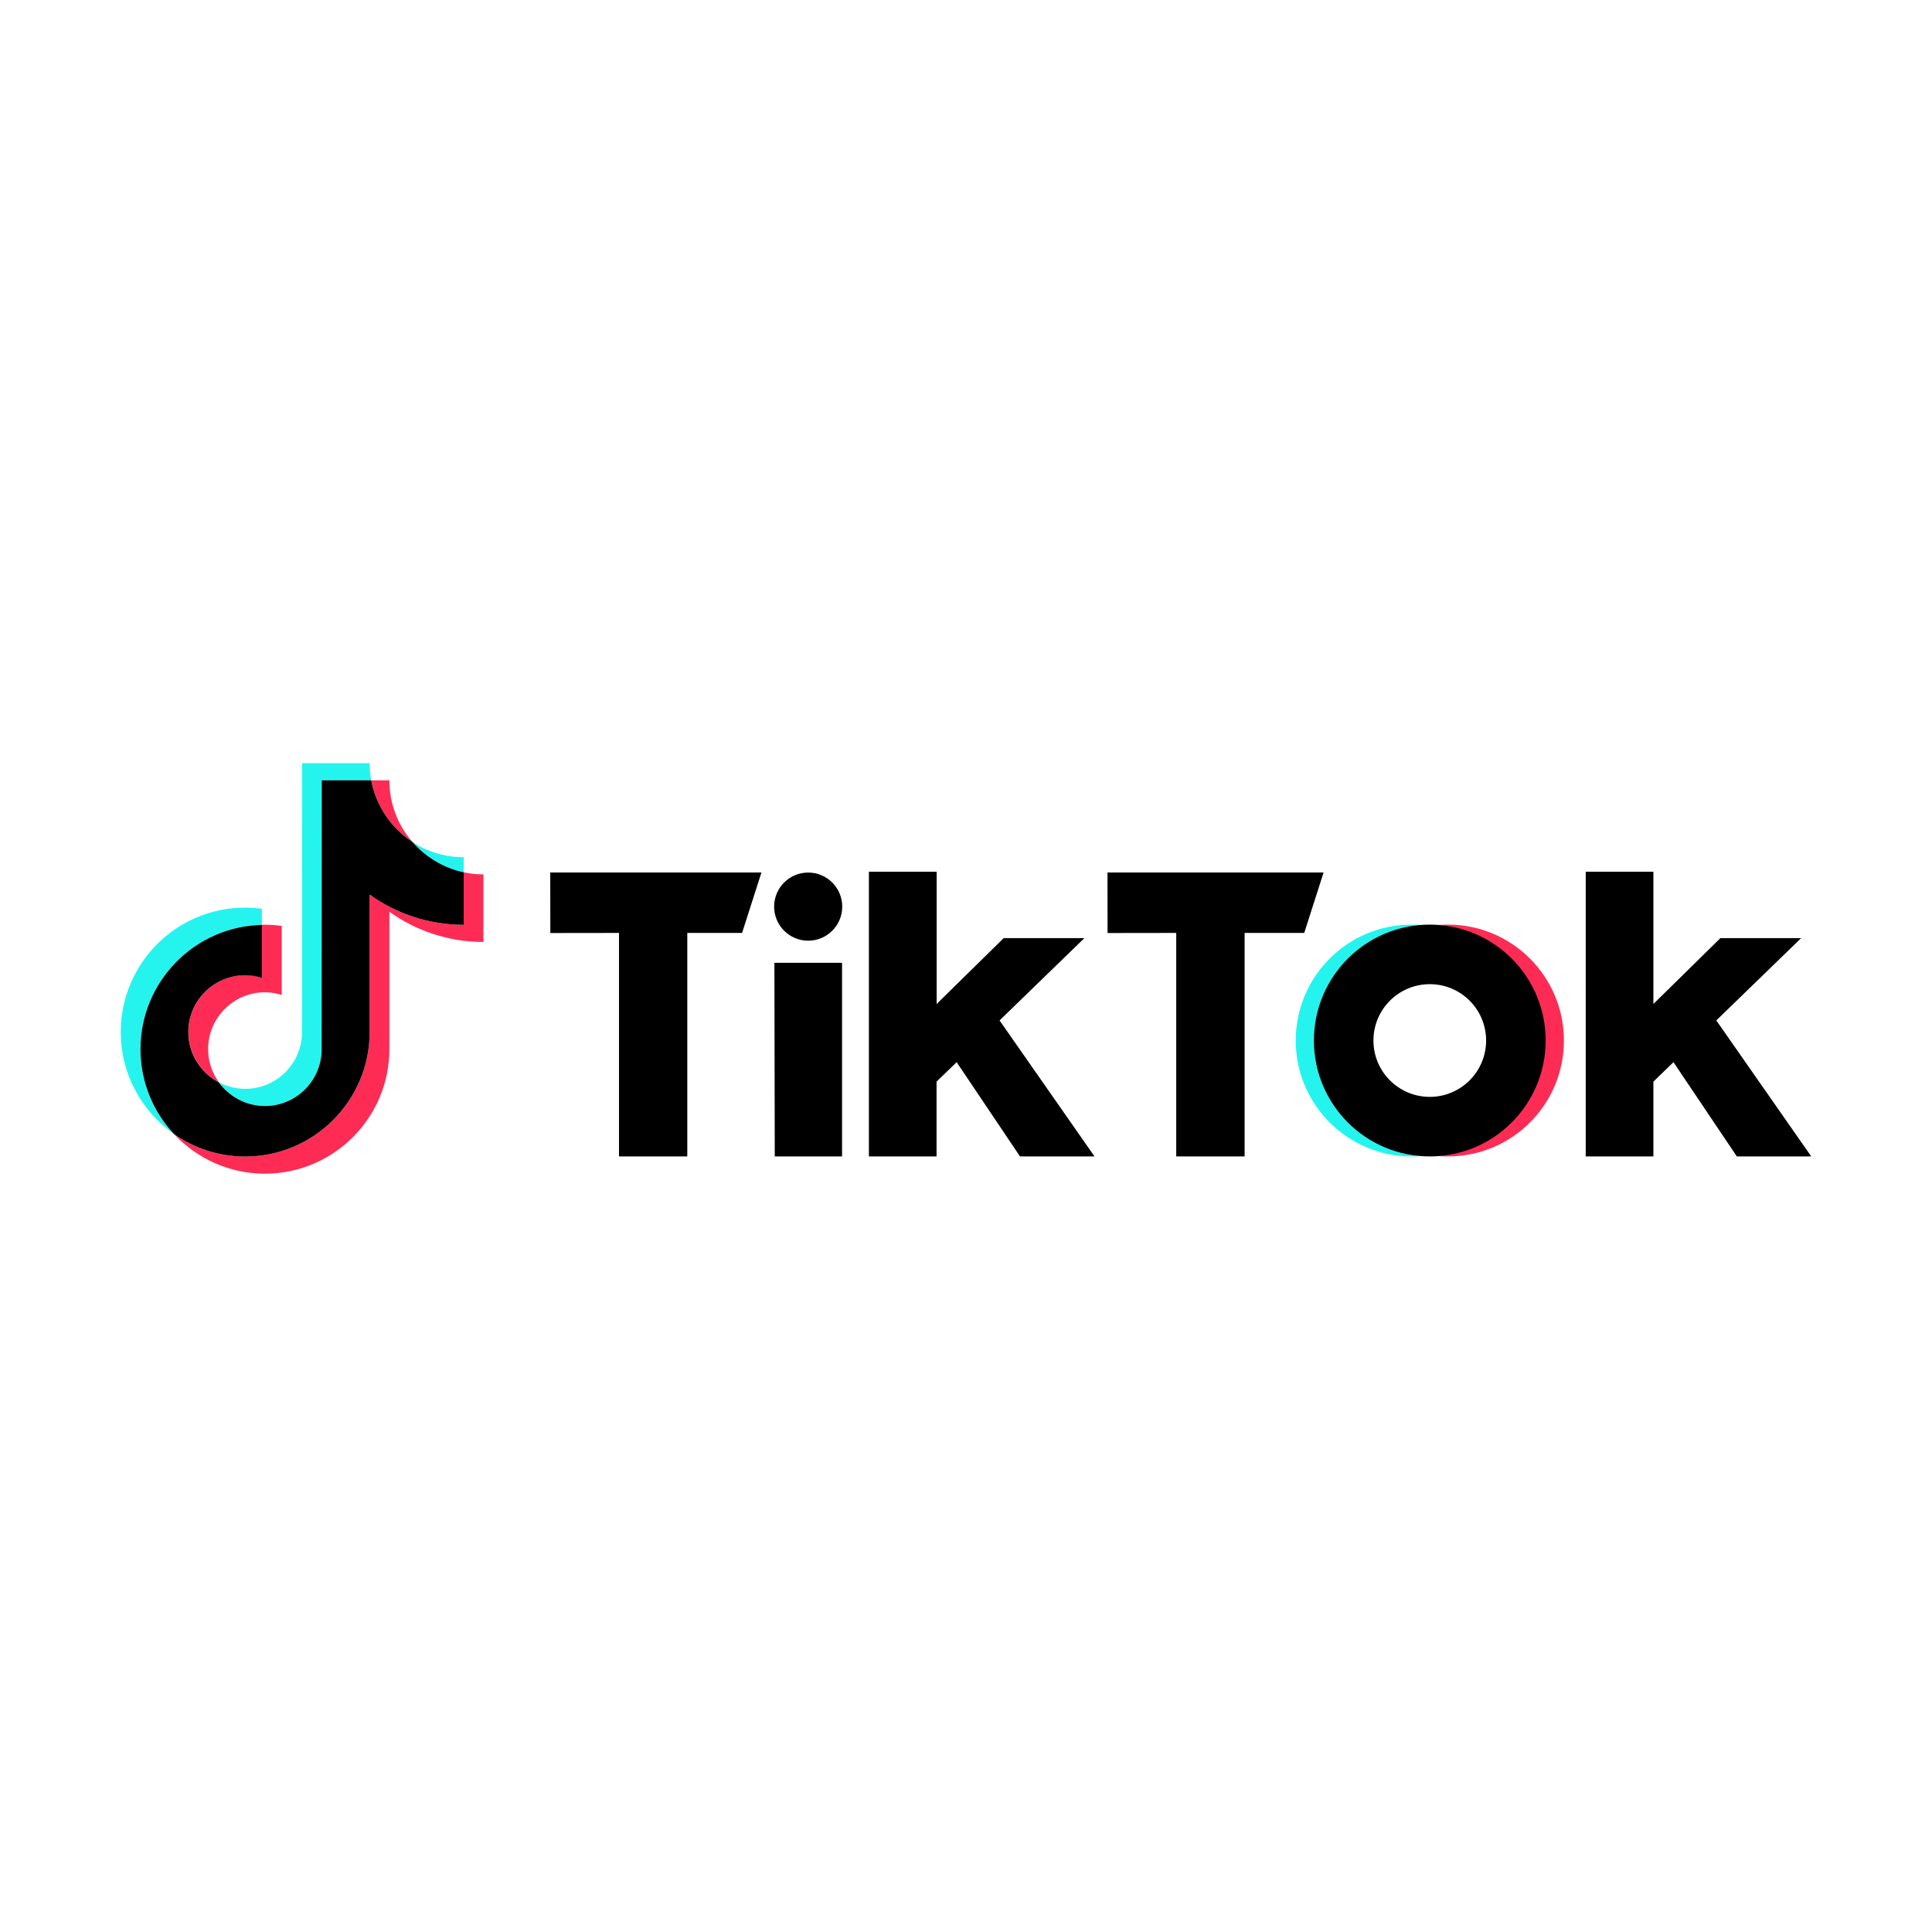 <svg xmlns="http://www.w3.org/2000/svg" xmlns:xlink="http://www.w3.org/1999/xlink" width="400px" height="400px" viewBox="0 0 400 400" style="background: #FFFFFF;"><title>tiktok</title><g id="tiktok" stroke="none" stroke-width="1" fill="none" fill-rule="evenodd"><rect fill="#FFFFFF" x="0" y="0" width="400" height="400"></rect><g id="logo-whole-c555aa707602e714ec956ac96e9db366" transform="translate(25, 158)" fill-rule="nonzero"><path d="M29.225,33.47 L29.225,30.161 C28.091,30.01 26.938,29.915 25.747,29.915 C11.55,29.897 0,41.45 0,55.671 C0,64.388 4.348,72.103 11.002,76.774 C6.711,72.179 4.083,65.995 4.083,59.226 C4.083,45.213 15.312,33.792 29.225,33.47 Z" id="Path" fill="#25F4EE"></path><path d="M29.849,70.988 C36.182,70.988 41.361,65.939 41.588,59.661 L41.607,3.555 L51.853,3.555 C51.645,2.402 51.531,1.21 51.531,0 L37.543,0 L37.524,56.106 C37.297,62.384 32.117,67.433 25.785,67.433 C23.819,67.433 21.966,66.941 20.322,66.071 C22.439,69.04 25.917,70.988 29.849,70.988 Z" id="Path" fill="#25F4EE"></path><path d="M71.002,22.597 L71.002,19.477 C67.089,19.477 63.46,18.324 60.397,16.319 C63.119,19.439 66.806,21.709 71.002,22.597 Z" id="Path" fill="#25F4EE"></path><path d="M60.397,16.319 C57.41,12.897 55.615,8.434 55.615,3.555 L51.872,3.555 C52.836,8.888 56.012,13.464 60.397,16.319 Z" id="Path" fill="#FE2C55"></path><path d="M25.766,43.89 C19.282,43.89 14.008,49.166 14.008,55.652 C14.008,60.171 16.578,64.104 20.321,66.071 C18.923,64.142 18.091,61.779 18.091,59.207 C18.091,52.721 23.365,47.445 29.849,47.445 C31.059,47.445 32.231,47.653 33.327,47.993 L33.327,33.697 C32.193,33.546 31.04,33.451 29.849,33.451 C29.641,33.451 29.452,33.47 29.244,33.47 L29.244,44.438 C28.129,44.098 26.975,43.89 25.766,43.89 Z" id="Path" fill="#FE2C55"></path><path d="M71.002,22.597 L71.002,33.47 C63.743,33.47 57.013,31.145 51.531,27.211 L51.531,55.671 C51.531,69.872 39.981,81.445 25.765,81.445 C20.283,81.445 15.179,79.705 11.002,76.774 C15.709,81.823 22.419,85 29.849,85 C44.045,85 55.614,73.446 55.614,59.226 L55.614,30.766 C61.096,34.7 67.826,37.025 75.085,37.025 L75.085,23.032 C73.667,23.032 72.306,22.881 71.002,22.597 Z" id="Path" fill="#FE2C55"></path><path d="M51.531,55.671 L51.531,27.211 C57.013,31.145 63.743,33.47 71.002,33.47 L71.002,22.597 C66.805,21.709 63.119,19.439 60.397,16.319 C56.011,13.464 52.854,8.888 51.852,3.555 L41.607,3.555 L41.588,59.661 C41.361,65.939 36.181,70.988 29.849,70.988 C25.917,70.988 22.457,69.04 20.302,66.09 C16.559,64.104 13.988,60.19 13.988,55.671 C13.988,49.185 19.262,43.909 25.746,43.909 C26.956,43.909 28.128,44.117 29.225,44.457 L29.225,33.489 C15.312,33.792 4.083,45.213 4.083,59.226 C4.083,65.995 6.71,72.16 11.002,76.774 C15.179,79.705 20.283,81.445 25.765,81.445 C39.962,81.445 51.531,69.872 51.531,55.671 Z" id="Path" fill="#000000"></path><polygon id="Path" fill="#000000" points="88.923 22.635 132.647 22.635 128.639 35.153 117.297 35.153 117.297 81.426 103.157 81.426 103.157 35.153 88.942 35.172"></polygon><polygon id="Path" fill="#000000" points="204.291 22.635 249.036 22.635 245.028 35.153 232.685 35.153 232.685 81.426 218.526 81.426 218.526 35.153 204.31 35.172"></polygon><polygon id="Path" fill="#000000" points="135.331 41.337 149.339 41.337 149.339 81.426 135.406 81.426"></polygon><polygon id="Path" fill="#000000" points="154.915 22.484 168.922 22.484 168.922 49.865 182.797 36.231 199.508 36.231 181.947 53.269 201.607 81.426 186.181 81.426 173.062 61.911 168.903 65.939 168.903 81.426 154.896 81.426 154.896 22.484"></polygon><polygon id="Path" fill="#000000" points="303.307 22.484 317.317 22.484 317.317 49.865 331.19 36.231 347.902 36.231 330.341 53.269 350 81.426 334.593 81.426 321.475 61.911 317.317 65.939 317.317 81.426 303.307 81.426"></polygon><path d="M142.325,36.761 C146.219,36.761 149.376,33.603 149.376,29.707 C149.376,25.812 146.219,22.654 142.325,22.654 C138.431,22.654 135.274,25.812 135.274,29.707 C135.274,33.603 138.431,36.761 142.325,36.761 Z" id="Path" fill="#000000"></path><path d="M247.24,57.429 C247.24,44.816 256.975,34.472 269.357,33.508 C268.733,33.451 267.883,33.432 267.259,33.432 C254.007,33.432 243.27,44.173 243.27,57.429 C243.27,70.685 254.007,81.426 267.259,81.426 C267.883,81.426 268.733,81.388 269.357,81.35 C256.994,80.386 247.24,70.042 247.24,57.429 Z" id="Path" fill="#25F4EE"></path><path d="M274.802,33.432 C274.159,33.432 273.308,33.47 272.685,33.508 C285.048,34.472 294.783,44.816 294.783,57.429 C294.783,70.042 285.048,80.386 272.685,81.35 C273.308,81.407 274.159,81.426 274.802,81.426 C288.053,81.426 298.791,70.685 298.791,57.429 C298.791,44.173 288.053,33.432 274.802,33.432 Z" id="Path" fill="#FE2C55"></path><path d="M271.021,69.097 C264.575,69.097 259.357,63.878 259.357,57.429 C259.357,50.981 264.575,45.762 271.021,45.762 C277.467,45.762 282.684,50.981 282.684,57.429 C282.684,63.878 277.448,69.097 271.021,69.097 Z M271.021,33.432 C257.77,33.432 247.033,44.173 247.033,57.429 C247.033,70.685 257.77,81.426 271.021,81.426 C284.272,81.426 295.01,70.685 295.01,57.429 C295.01,44.173 284.272,33.432 271.021,33.432 Z" id="Shape" fill="#000000"></path></g></g></svg>